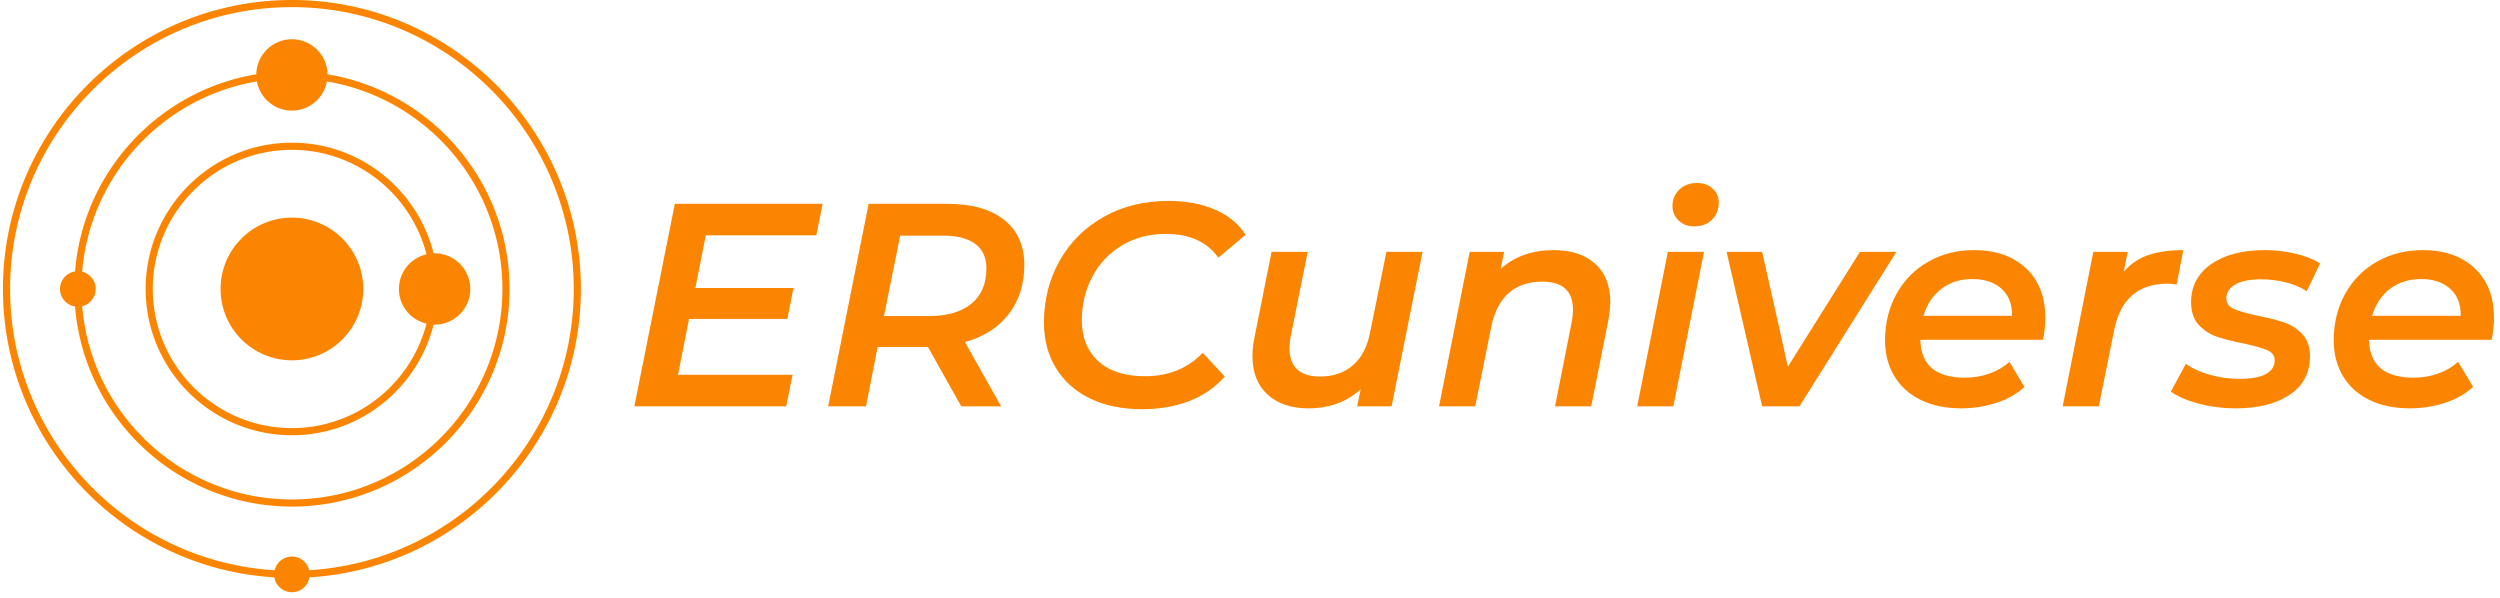 <svg xmlns="http://www.w3.org/2000/svg" version="1.1" xmlns:xlink="http://www.w3.org/1999/xlink" xmlns:svgjs="http://svgjs.dev/svgjs" width="1500" height="359" viewBox="0 0 1500 359"><g transform="matrix(1,0,0,1,-0.909,-1.834)"><svg viewBox="0 0 396 95" data-background-color="#dedede" preserveAspectRatio="xMidYMid meet" height="359" width="1500" xmlns="http://www.w3.org/2000/svg" xmlns:xlink="http://www.w3.org/1999/xlink"><g id="tight-bounds" transform="matrix(1,0,0,1,0.24,0.485)"><svg viewBox="0 0 395.52 94.029" height="94.029" width="395.52"><g><svg viewBox="0 0 529.794 125.951" height="94.029" width="395.52"><g transform="matrix(1,0,0,1,134.274,38.921)"><svg viewBox="0 0 395.52 48.11" height="48.11" width="395.52"><g id="textblocktransform"><svg viewBox="0 0 395.52 48.11" height="48.11" width="395.52" id="textblock"><g><svg viewBox="0 0 395.52 48.11" height="48.11" width="395.52"><g transform="matrix(1,0,0,1,0,0)"><svg width="395.52" viewBox="2.05 -38.6 321.43 39.1" height="48.11" data-palette-color="#fb8500"><path d="M33.5-29.55L14.4-29.55 12.6-20.45 29.55-20.45 28.5-15.1 11.5-15.1 9.6-5.45 29.4-5.45 28.3 0 2.05 0 9.05-35 34.6-35 33.5-29.55ZM69.45-24.45Q69.45-19.4 66.75-15.93 64.05-12.45 59.2-11.1L59.2-11.1 65.45 0 58.55 0 52.8-10.25 52.75-10.25 44.1-10.25 42.1 0 35.55 0 42.55-35 56.15-35Q62.5-35 65.97-32.23 69.45-29.45 69.45-24.45L69.45-24.45ZM52.95-15.6Q57.7-15.6 60.3-17.73 62.9-19.85 62.9-23.85L62.9-23.85Q62.9-26.65 60.97-28.08 59.05-29.5 55.45-29.5L55.45-29.5 48-29.5 45.2-15.6 52.95-15.6ZM89.85 0.5Q84.6 0.5 80.77-1.38 76.95-3.25 74.9-6.65 72.85-10.05 72.85-14.45L72.85-14.45Q72.85-20.35 75.55-25.15 78.25-29.95 83.15-32.73 88.05-35.5 94.4-35.5L94.4-35.5Q98.95-35.5 102.42-34 105.9-32.5 107.7-29.65L107.7-29.65 103-25.7Q100.05-29.8 93.95-29.8L93.95-29.8Q89.6-29.8 86.3-27.8 83-25.8 81.2-22.38 79.4-18.95 79.4-14.85L79.4-14.85Q79.4-10.4 82.25-7.8 85.1-5.2 90.35-5.2L90.35-5.2Q96.4-5.2 100.3-9.25L100.3-9.25 104.1-5.15Q101.6-2.3 97.95-0.9 94.3 0.5 89.85 0.5L89.85 0.5ZM132.04-26.7L138.29-26.7 132.94 0 126.99 0 127.59-2.95Q123.99 0.35 118.54 0.35L118.54 0.35Q114.14 0.35 111.52-2.02 108.89-4.4 108.89-8.7L108.89-8.7Q108.89-10.3 109.24-11.9L109.24-11.9 112.19-26.7 118.44-26.7 115.49-12.05Q115.29-11.05 115.29-10L115.29-10Q115.29-7.65 116.62-6.4 117.94-5.15 120.59-5.15L120.59-5.15Q123.99-5.15 126.24-7.08 128.49-9 129.24-12.85L129.24-12.85 132.04-26.7ZM160.99-27Q165.49-27 168.12-24.65 170.74-22.3 170.74-18L170.74-18Q170.74-16.8 170.39-14.8L170.39-14.8 167.44 0 161.19 0 164.09-14.65Q164.29-15.65 164.29-16.7L164.29-16.7Q164.29-21.55 158.94-21.55L158.94-21.55Q155.49-21.55 153.24-19.63 150.99-17.7 150.19-13.85L150.19-13.85 147.39 0 141.14 0 146.44-26.7 152.39-26.7 151.79-23.75Q155.39-27 160.99-27L160.99-27ZM175.39 0L180.69-26.7 186.94-26.7 181.64 0 175.39 0ZM185.24-31.1Q183.59-31.1 182.54-32.13 181.49-33.15 181.49-34.6L181.49-34.6Q181.49-36.3 182.66-37.45 183.84-38.6 185.74-38.6L185.74-38.6Q187.39-38.6 188.44-37.63 189.49-36.65 189.49-35.25L189.49-35.25Q189.49-33.4 188.31-32.25 187.14-31.1 185.24-31.1L185.24-31.1ZM213.89-26.7L220.19-26.7 203.44 0 196.99 0 190.84-26.7 196.99-26.7 201.44-6.85 213.89-26.7ZM245.93-15.3Q245.93-13.35 245.53-11.5L245.53-11.5 224.33-11.5Q224.48-4.95 232.03-4.95L232.03-4.95Q234.33-4.95 236.33-5.68 238.33-6.4 239.73-7.7L239.73-7.7 242.33-3.35Q240.28-1.5 237.41-0.58 234.53 0.35 231.38 0.35L231.38 0.35Q227.38 0.35 224.41-1.1 221.43-2.55 219.83-5.23 218.23-7.9 218.23-11.4L218.23-11.4Q218.23-15.85 220.21-19.43 222.18-23 225.71-25 229.23-27 233.63-27L233.63-27Q239.23-27 242.58-23.88 245.93-20.75 245.93-15.3L245.93-15.3ZM233.33-22Q230.18-22 227.96-20.3 225.73-18.6 224.88-15.65L224.88-15.65 240.18-15.65Q240.23-18.65 238.36-20.33 236.48-22 233.33-22L233.33-22ZM259.48-23.25Q261.23-25.3 263.75-26.15 266.28-27 269.78-27L269.78-27 268.63-21.05Q267.78-21.2 267.08-21.2L267.08-21.2Q259.43-21.2 257.83-13.15L257.83-13.15 255.18 0 248.93 0 254.23-26.7 260.18-26.7 259.48-23.25ZM278.88 0.35Q275.48 0.35 272.4-0.48 269.33-1.3 267.63-2.55L267.63-2.55 270.23-7.35Q271.88-6.15 274.38-5.45 276.88-4.75 279.53-4.75L279.53-4.75Q282.53-4.75 284.05-5.58 285.58-6.4 285.58-7.95L285.58-7.95Q285.58-9.15 284.3-9.7 283.03-10.25 280.28-10.85L280.28-10.85Q277.43-11.4 275.6-12.03 273.78-12.65 272.45-14.08 271.13-15.5 271.13-18L271.13-18Q271.13-22.15 274.6-24.58 278.08-27 283.83-27L283.83-27Q286.58-27 289.18-26.38 291.78-25.75 293.43-24.7L293.43-24.7 291.13-19.9Q289.48-20.95 287.4-21.45 285.33-21.95 283.23-21.95L283.23-21.95Q280.28-21.95 278.75-21.05 277.23-20.15 277.23-18.7L277.23-18.7Q277.23-17.4 278.55-16.82 279.88-16.25 282.68-15.65L282.68-15.65Q285.48-15.1 287.28-14.48 289.08-13.85 290.38-12.45 291.68-11.05 291.68-8.65L291.68-8.65Q291.68-4.35 288.18-2 284.68 0.35 278.88 0.35L278.88 0.35ZM323.48-15.3Q323.48-13.35 323.08-11.5L323.08-11.5 301.88-11.5Q302.03-4.95 309.58-4.95L309.58-4.95Q311.88-4.95 313.88-5.68 315.88-6.4 317.28-7.7L317.28-7.7 319.88-3.35Q317.83-1.5 314.95-0.58 312.08 0.35 308.93 0.35L308.93 0.35Q304.93 0.35 301.95-1.1 298.98-2.55 297.38-5.23 295.78-7.9 295.78-11.4L295.78-11.4Q295.78-15.85 297.75-19.43 299.73-23 303.25-25 306.78-27 311.18-27L311.18-27Q316.78-27 320.13-23.88 323.48-20.75 323.48-15.3L323.48-15.3ZM310.88-22Q307.73-22 305.5-20.3 303.28-18.6 302.43-15.65L302.43-15.65 317.73-15.65Q317.78-18.65 315.9-20.33 314.03-22 310.88-22L310.88-22Z" opacity="1" transform="matrix(1,0,0,1,0,0)" fill="#fb8500" class="wordmark-text-0" data-fill-palette-color="primary" id="text-0"></path></svg></g></svg></g></svg></g></svg></g><g><svg viewBox="0 0 122.916 125.951" height="125.951" width="122.916"><g><svg xmlns="http://www.w3.org/2000/svg" xmlns:xlink="http://www.w3.org/1999/xlink" version="1.1" x="0" y="0" viewBox="9.5 9.5 81 83" enable-background="new 0 0 100 100" xml:space="preserve" height="125.951" width="122.916" class="icon-icon-0" data-fill-palette-color="accent" id="icon-0"><path d="M90.5 50C90.5 27.668 72.332 9.5 49.999 9.5 27.668 9.5 9.5 27.668 9.5 50 9.5 71.506 26.352 89.143 47.542 90.418 47.742 91.6 48.763 92.5 50 92.5S52.258 91.6 52.458 90.418C73.648 89.143 90.5 71.506 90.5 50M52.425 89.418A2.494 2.494 0 0 0 50 87.5C48.82 87.5 47.838 88.318 47.575 89.418 26.92 88.16 10.5 70.965 10.5 50 10.5 28.22 28.22 10.5 50 10.5S89.5 28.22 89.5 50C89.5 70.965 73.08 88.16 52.425 89.418" fill="#fb8500" data-fill-palette-color="accent"></path><path d="M54.991 19.916A4.995 4.995 0 0 0 50 15 4.995 4.995 0 0 0 45.009 19.915C31.35 22.174 20.732 33.535 19.608 47.54 18.415 47.729 17.5 48.753 17.5 50S18.415 52.271 19.608 52.46C20.866 68.131 34.011 80.5 50 80.5 66.818 80.5 80.5 66.818 80.5 50 80.5 34.883 69.441 22.306 54.991 19.916M50 79.5C34.548 79.5 21.842 67.557 20.607 52.417 21.693 52.145 22.5 51.17 22.5 50S21.693 47.855 20.607 47.583C21.708 34.082 31.932 23.13 45.092 20.916 45.523 23.239 47.552 25 50 25S54.477 23.239 54.908 20.916C68.846 23.261 79.5 35.406 79.5 50 79.5 66.268 66.268 79.5 50 79.5" fill="#fb8500" data-fill-palette-color="accent"></path><circle cx="50" cy="50" r="10" fill="#fb8500" data-fill-palette-color="accent"></circle><path d="M70 45C69.953 45 69.908 45.013 69.861 45.014 67.625 36.117 59.581 29.5 49.999 29.5 38.696 29.5 29.5 38.696 29.5 50S38.696 70.5 50 70.5C59.582 70.5 67.625 63.883 69.861 54.986 69.908 54.987 69.953 55 70 55A5 5 0 1 0 70 45M50 69.5C39.248 69.5 30.5 60.752 30.5 50S39.248 30.5 50 30.5C59.073 30.5 66.695 36.737 68.863 45.142 66.65 45.658 65 47.632 65 50S66.65 54.342 68.863 54.857C66.695 63.263 59.073 69.5 50 69.5" fill="#fb8500" data-fill-palette-color="accent"></path></svg></g></svg></g></svg></g><defs></defs></svg><rect width="395.52" height="94.029" fill="none" stroke="none" visibility="hidden"></rect></g></svg></g></svg>